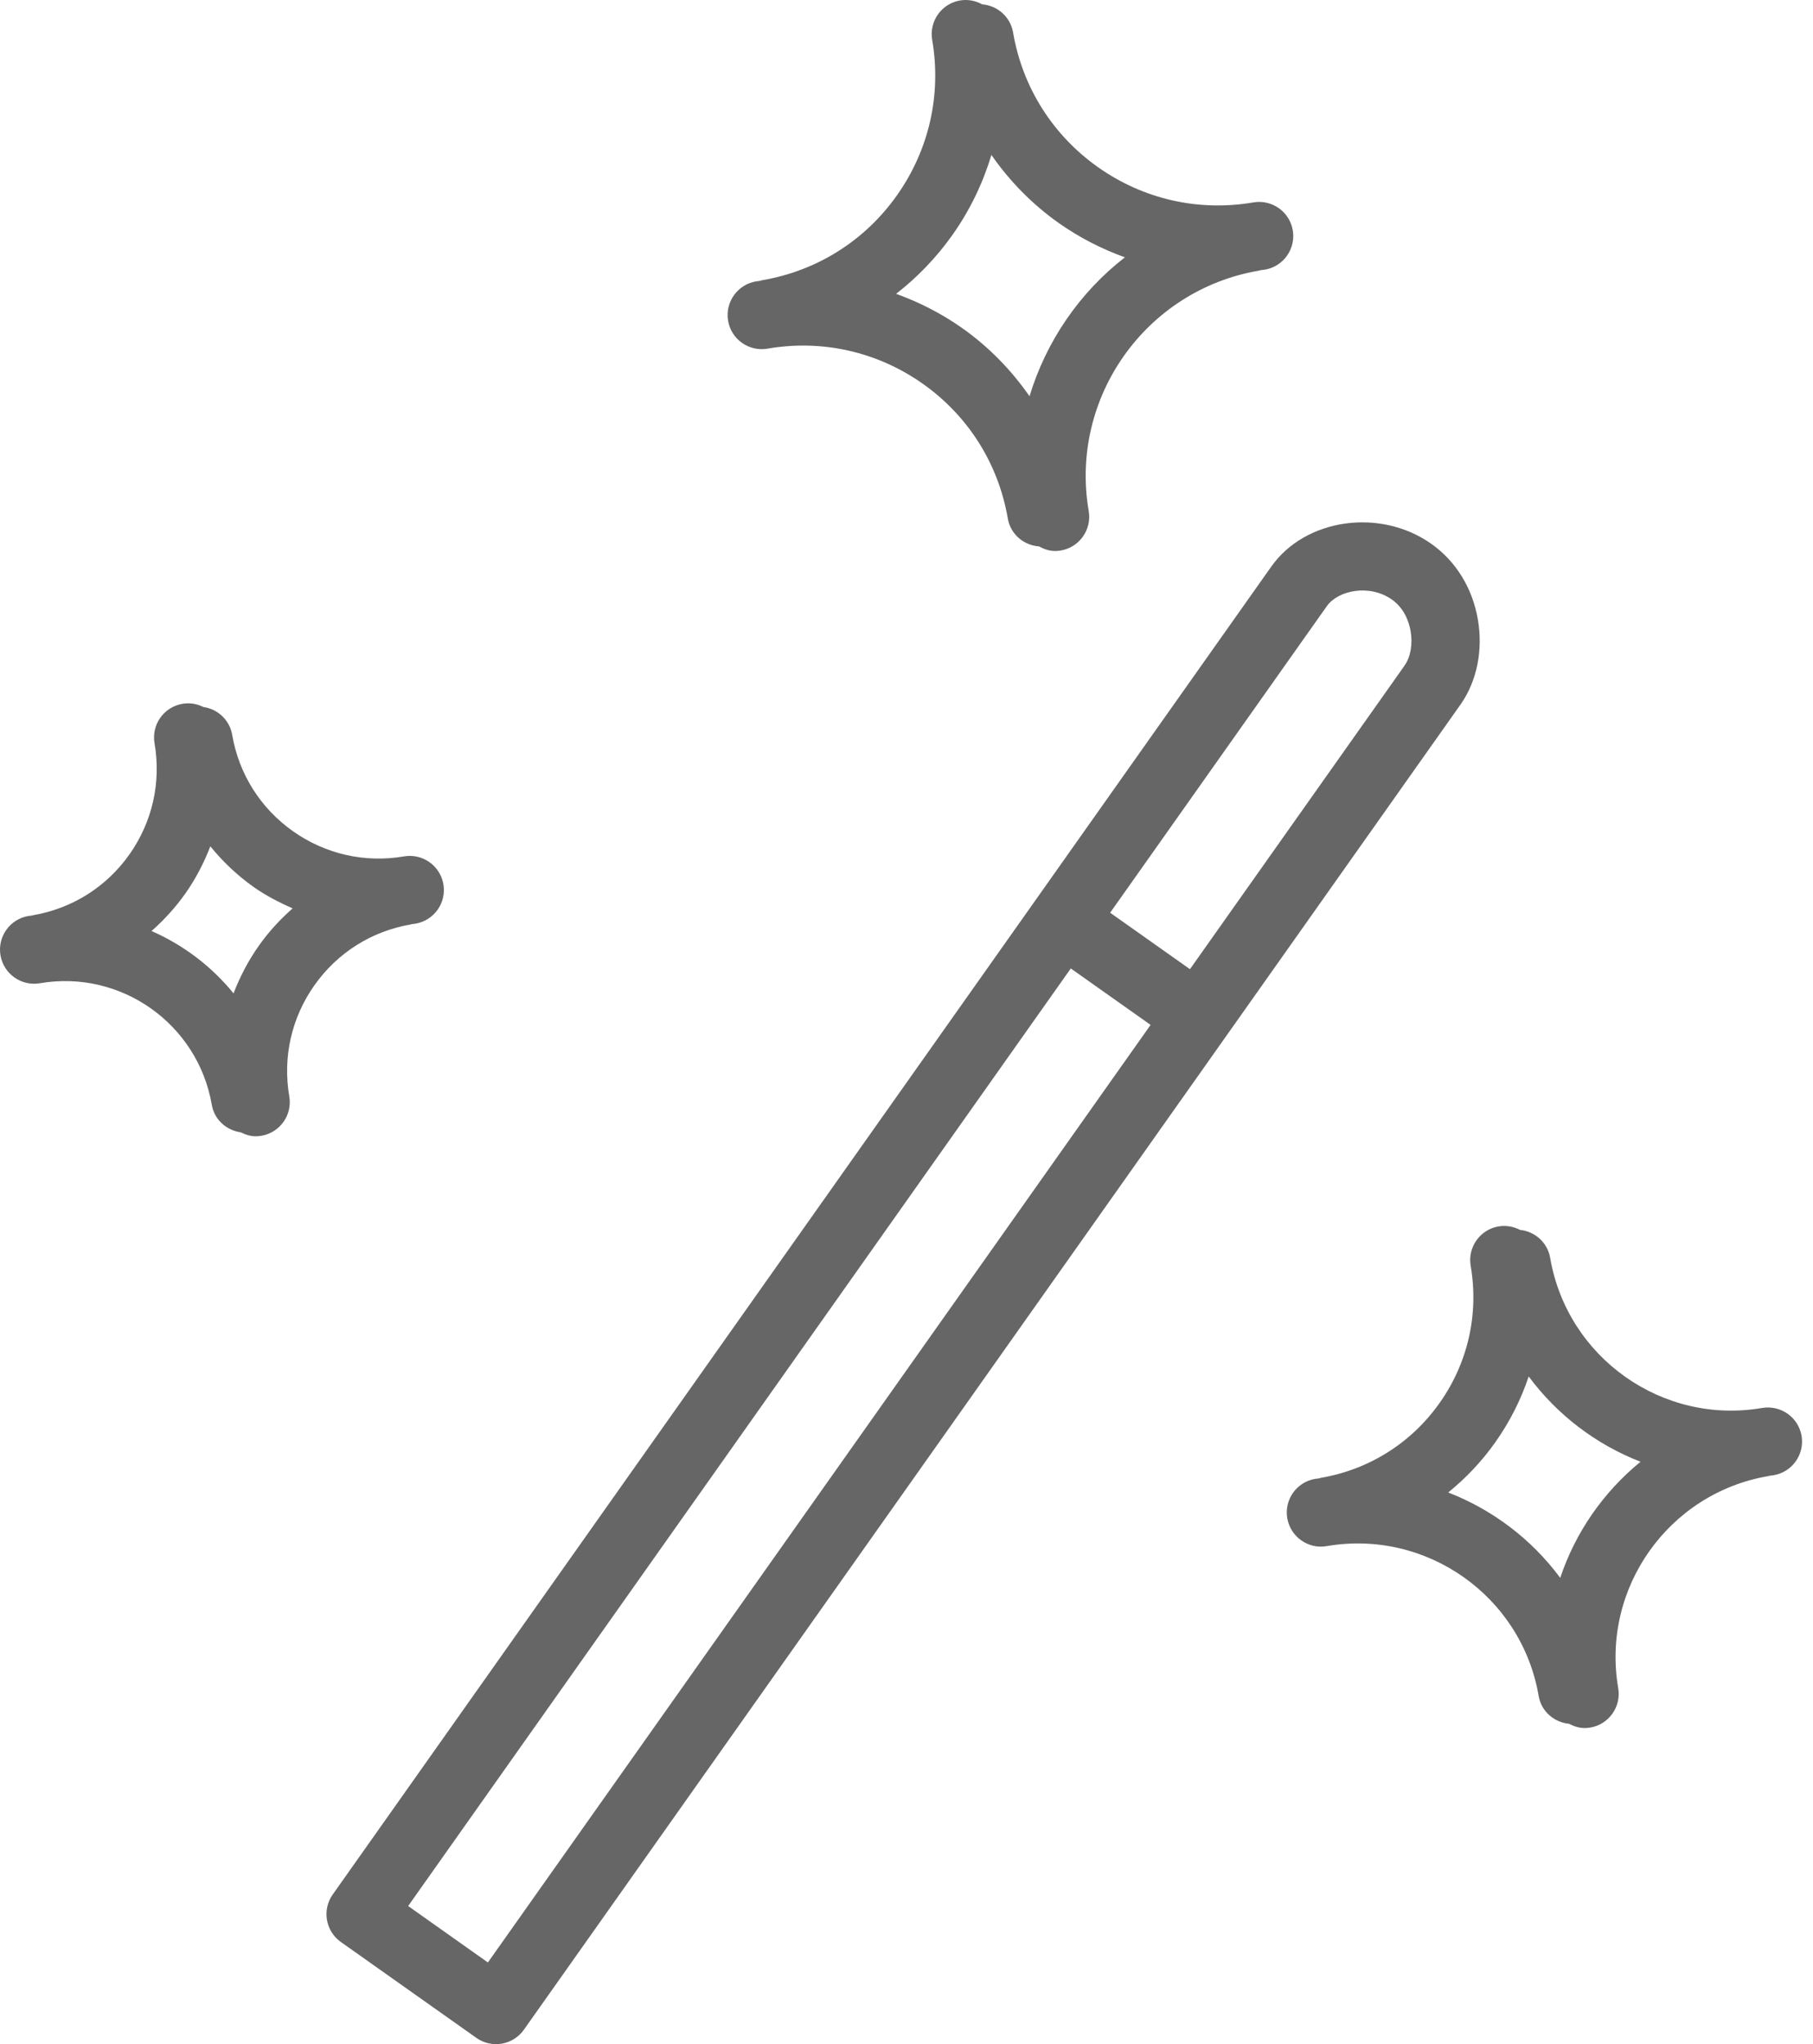 <?xml version="1.0" encoding="UTF-8"?> <svg xmlns="http://www.w3.org/2000/svg" width="55" height="62" viewBox="0 0 55 62" fill="none"><path d="M44.322 21.348C44.805 20.648 44.993 19.72 44.834 18.794C44.67 17.838 44.168 17.022 43.422 16.496C41.873 15.4 39.603 15.722 38.569 17.181L10.094 57.461C9.764 57.928 9.875 58.573 10.342 58.903L14.451 61.81C14.627 61.935 14.836 62 15.048 62C15.106 62 15.165 61.995 15.223 61.986C15.493 61.939 15.735 61.787 15.893 61.563L44.295 21.386C44.304 21.375 44.313 21.361 44.322 21.348ZM14.801 59.523L12.382 57.811L32.484 29.374L34.905 31.086L14.801 59.523ZM42.614 20.178C42.605 20.191 42.596 20.205 42.587 20.219L36.099 29.396L33.678 27.684L40.18 18.486L40.255 18.381C40.595 17.902 41.551 17.707 42.228 18.187C42.625 18.467 42.753 18.907 42.793 19.143C42.861 19.531 42.791 19.928 42.614 20.178Z" fill="black" fill-opacity="0.6"></path><path d="M23.282 10.575C24.943 10.288 26.617 10.668 27.995 11.64C29.373 12.614 30.288 14.065 30.573 15.726C30.655 16.205 31.057 16.54 31.52 16.573C31.668 16.654 31.829 16.712 32.006 16.712C32.065 16.712 32.123 16.707 32.183 16.697C32.745 16.6 33.124 16.065 33.028 15.502C32.438 12.072 34.751 8.8 38.184 8.21C38.201 8.207 38.216 8.2 38.232 8.196C38.279 8.189 38.326 8.186 38.373 8.179C38.936 8.082 39.314 7.547 39.218 6.984C39.121 6.421 38.588 6.044 38.023 6.139C36.363 6.424 34.688 6.045 33.31 5.071C31.933 4.097 31.017 2.646 30.733 0.984C30.651 0.509 30.258 0.17 29.797 0.132C29.599 0.023 29.366 -0.026 29.124 0.014C28.561 0.11 28.183 0.646 28.279 1.209C28.565 2.871 28.185 4.544 27.212 5.922C26.239 7.3 24.786 8.215 23.124 8.499C23.098 8.503 23.075 8.514 23.05 8.52C23.011 8.526 22.971 8.528 22.933 8.535C22.37 8.632 21.992 9.167 22.088 9.73C22.183 10.293 22.72 10.671 23.282 10.575ZM28.9 7.117C29.429 6.368 29.818 5.552 30.076 4.7C30.625 5.489 31.306 6.189 32.114 6.761C32.743 7.205 33.42 7.551 34.125 7.805C32.75 8.872 31.738 10.35 31.232 12.018C30.681 11.227 29.999 10.523 29.189 9.951C28.562 9.508 27.887 9.166 27.185 8.912C27.834 8.408 28.412 7.807 28.9 7.117Z" fill="black" fill-opacity="0.6"></path><path d="M54.653 43.549C54.556 42.987 54.023 42.611 53.458 42.704C50.44 43.226 47.546 41.183 47.027 38.154C46.947 37.685 46.565 37.351 46.113 37.304C45.919 37.203 45.693 37.159 45.46 37.198C44.897 37.295 44.519 37.83 44.615 38.393C44.867 39.86 44.532 41.337 43.673 42.552C42.814 43.767 41.533 44.574 40.066 44.825C40.045 44.829 40.026 44.837 40.006 44.842C39.969 44.848 39.933 44.849 39.897 44.855C39.333 44.952 38.955 45.486 39.051 46.049C39.148 46.613 39.689 46.994 40.245 46.895C43.276 46.374 46.16 48.415 46.678 51.441C46.758 51.91 47.147 52.24 47.6 52.284C47.744 52.359 47.9 52.413 48.069 52.413C48.127 52.413 48.186 52.408 48.246 52.398C48.809 52.301 49.187 51.766 49.091 51.203C48.571 48.178 50.611 45.293 53.638 44.772C53.652 44.77 53.663 44.764 53.676 44.761C53.721 44.754 53.764 44.752 53.808 44.744C54.371 44.648 54.748 44.113 54.653 43.549ZM47.332 47.858C46.467 46.69 45.285 45.792 43.934 45.268C44.469 44.833 44.952 44.326 45.361 43.747C45.801 43.125 46.141 42.452 46.375 41.749C47.24 42.915 48.419 43.813 49.768 44.336C48.642 45.255 47.792 46.478 47.332 47.858Z" fill="black" fill-opacity="0.6"></path><path d="M12.463 28.039C12.476 28.037 12.488 28.03 12.502 28.028C12.536 28.022 12.572 28.02 12.606 28.015C13.17 27.918 13.548 27.383 13.451 26.82C13.354 26.256 12.816 25.878 12.256 25.975C11.069 26.179 9.871 25.907 8.886 25.211C7.902 24.514 7.247 23.477 7.044 22.289C6.966 21.834 6.602 21.505 6.169 21.444C5.978 21.348 5.758 21.308 5.532 21.348C4.969 21.445 4.591 21.98 4.688 22.543C4.893 23.732 4.622 24.93 3.927 25.915C3.231 26.9 2.192 27.555 1.003 27.759C0.987 27.761 0.973 27.768 0.958 27.771C0.925 27.776 0.893 27.777 0.86 27.783C0.297 27.879 -0.082 28.415 0.015 28.978C0.112 29.541 0.648 29.919 1.21 29.823C3.666 29.4 6.003 31.056 6.425 33.51C6.503 33.963 6.87 34.283 7.303 34.344C7.443 34.414 7.593 34.464 7.755 34.464C7.813 34.464 7.873 34.459 7.931 34.449C8.494 34.352 8.873 33.817 8.776 33.254C8.572 32.066 8.843 30.868 9.539 29.883C10.236 28.897 11.274 28.242 12.463 28.039ZM7.85 28.688C7.53 29.14 7.279 29.626 7.085 30.13C6.417 29.309 5.562 28.661 4.597 28.239C4.974 27.905 5.319 27.53 5.617 27.109C5.936 26.657 6.187 26.173 6.381 25.67C6.756 26.131 7.193 26.547 7.691 26.901C8.066 27.165 8.467 27.372 8.878 27.551C8.498 27.886 8.149 28.263 7.85 28.688Z" fill="black" fill-opacity="0.6"></path></svg> 
